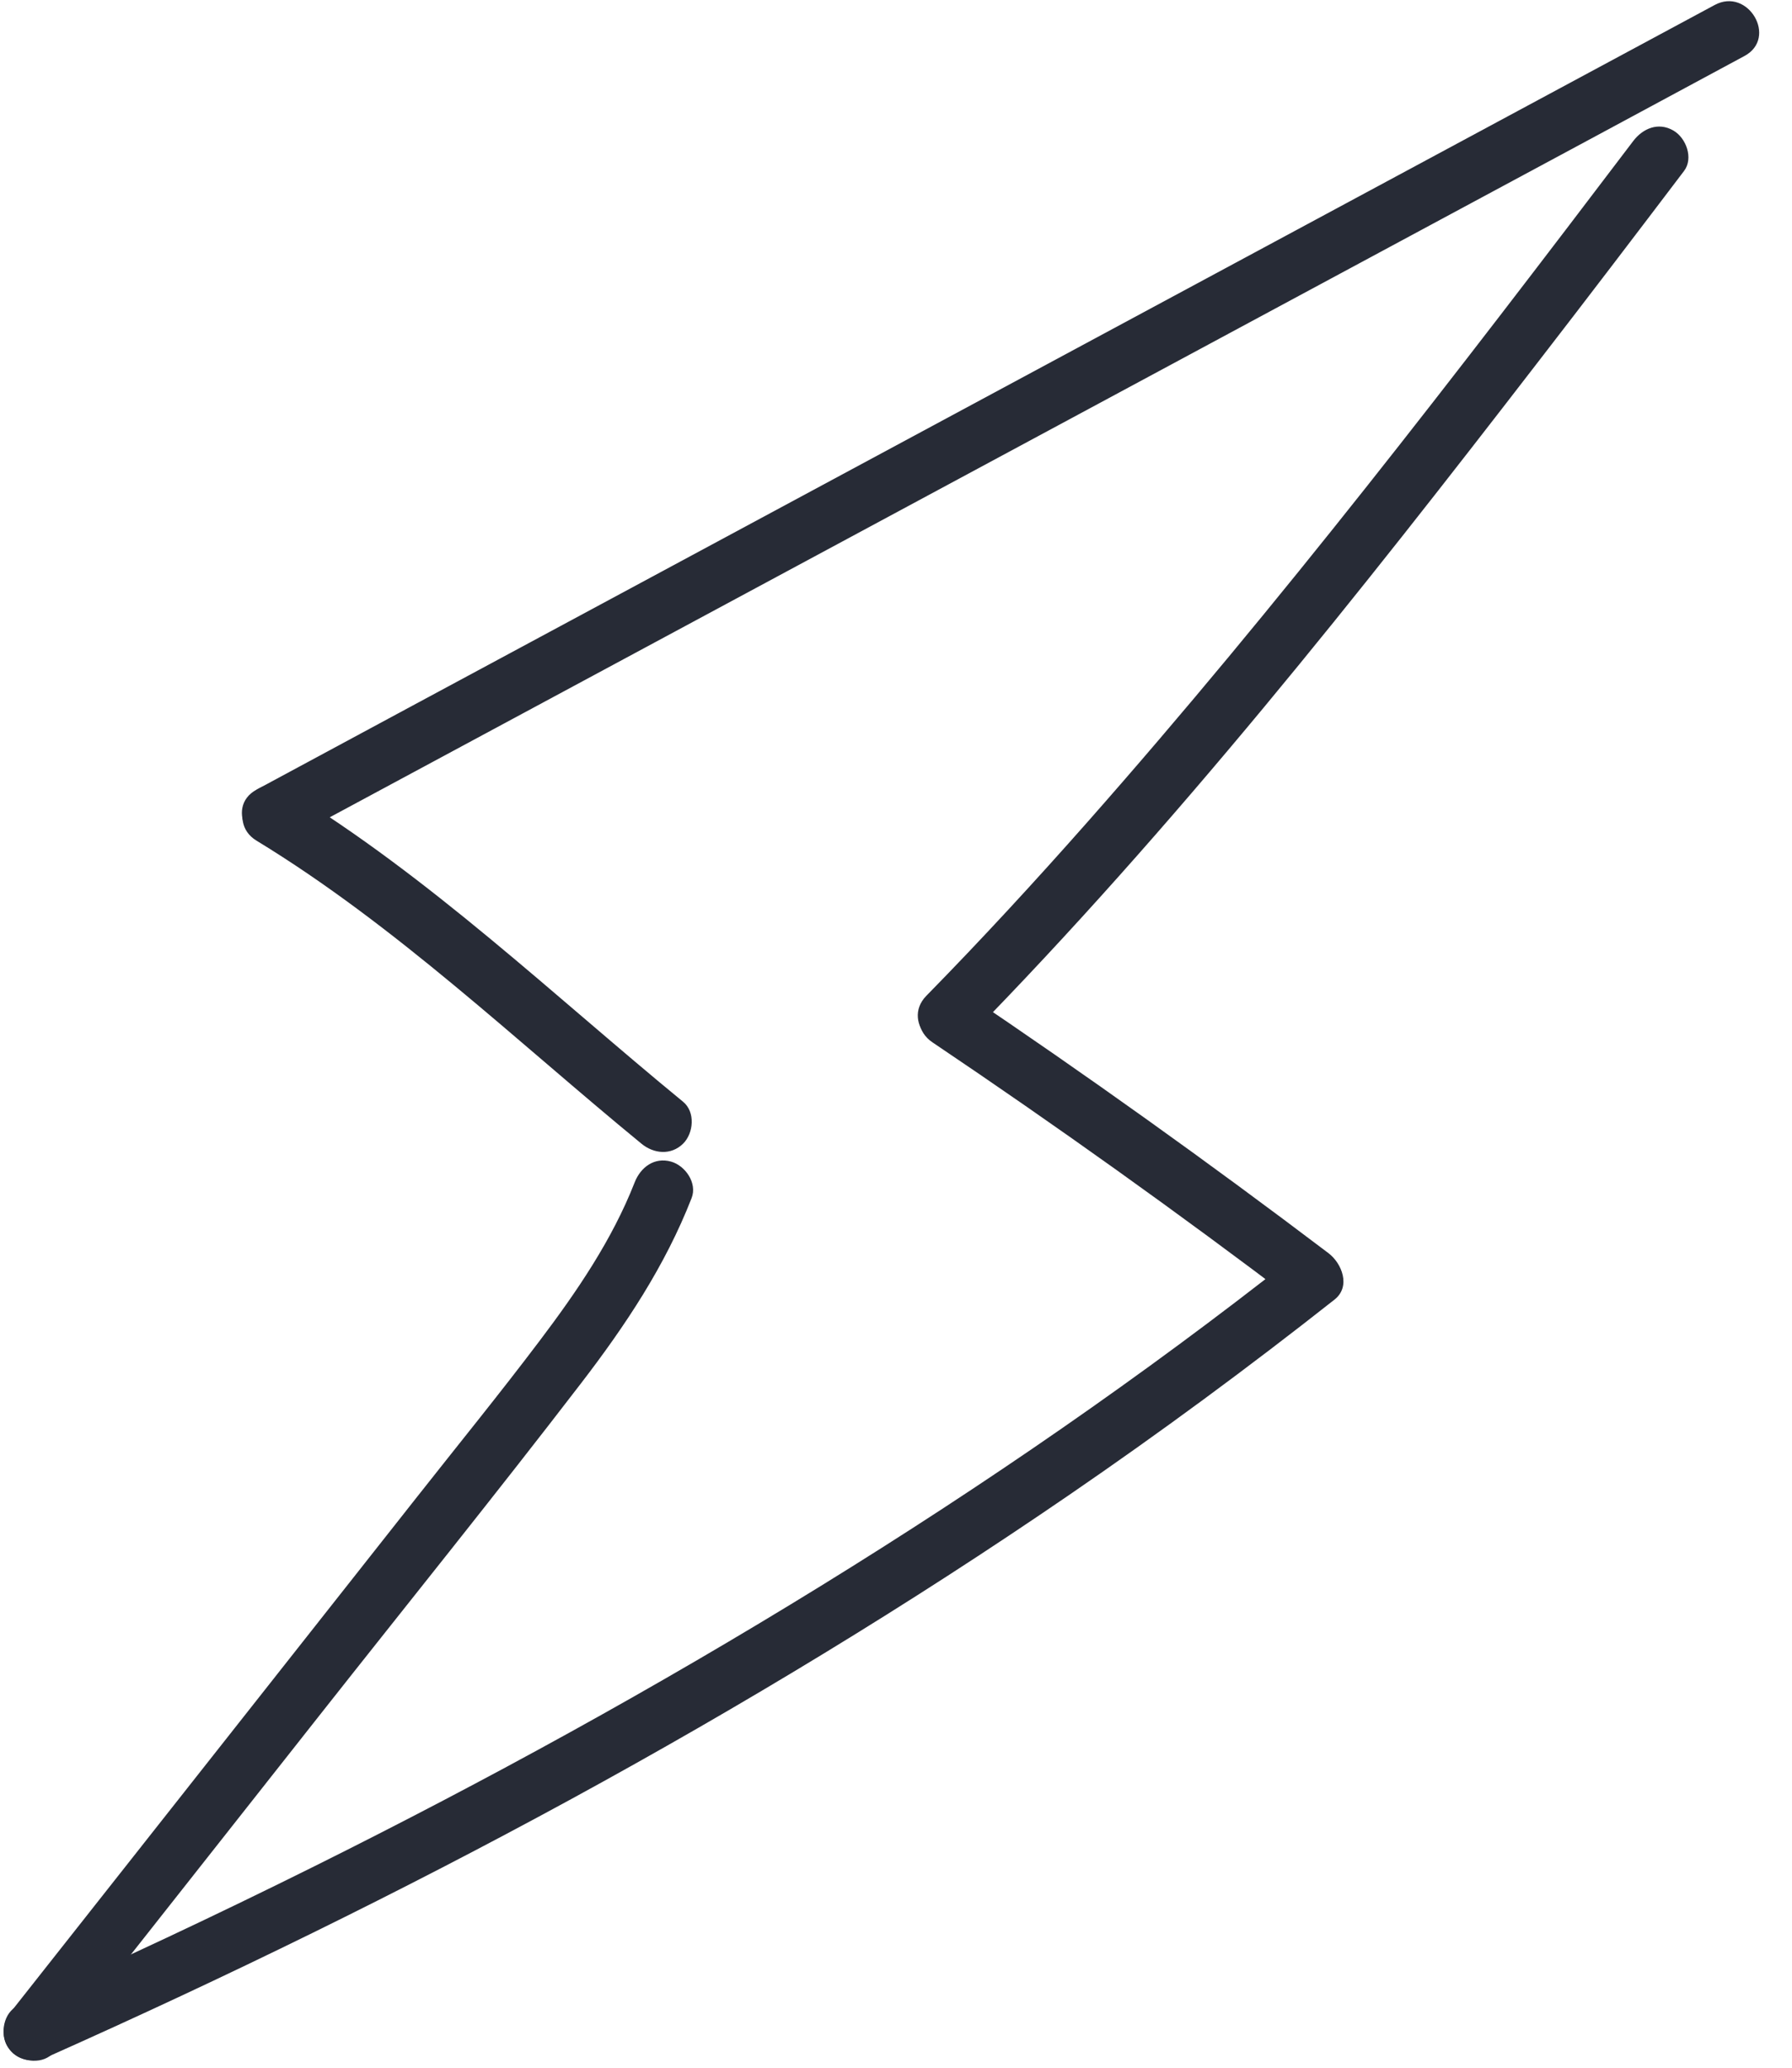 <svg width="26" height="30" viewBox="0 0 26 30" fill="none" xmlns="http://www.w3.org/2000/svg">
<g clip-path="url(#clip0)">
<path d="M4.154 12.197C6.883 10.728 9.614 9.259 12.343 7.791C15.156 6.278 17.969 4.764 20.782 3.25C22.293 2.438 23.803 1.625 25.311 0.812C25.797 0.55 25.364 -0.189 24.879 0.072C22.15 1.541 19.419 3.01 16.69 4.478C13.877 5.991 11.064 7.505 8.251 9.019C6.741 9.831 5.23 10.644 3.722 11.457C3.237 11.719 3.669 12.459 4.154 12.197Z" fill="#272B36"/>
<path d="M23.695 2.048C21.144 5.41 18.569 8.765 15.775 11.93C15.017 12.788 14.242 13.63 13.44 14.448C13.054 14.842 13.659 15.449 14.047 15.055C17.044 11.998 19.713 8.628 22.323 5.242C23.032 4.325 23.734 3.403 24.434 2.48C24.574 2.295 24.463 2 24.279 1.894C24.06 1.767 23.835 1.863 23.695 2.048Z" fill="#272B36"/>
<path d="M3.722 12.197C5.746 13.43 7.479 15.094 9.305 16.592C9.483 16.74 9.735 16.767 9.912 16.592C10.063 16.442 10.092 16.135 9.912 15.986C8.031 14.443 6.242 12.727 4.155 11.456C3.682 11.168 3.25 11.911 3.722 12.197Z" fill="#272B36"/>
<path d="M9.209 17.153C8.882 17.99 8.367 18.742 7.829 19.454C7.251 20.22 6.645 20.964 6.051 21.718C4.803 23.299 3.557 24.881 2.309 26.462C1.598 27.363 0.886 28.265 0.175 29.167C0.031 29.349 -0.002 29.595 0.175 29.774C0.324 29.923 0.636 29.957 0.782 29.774C2.064 28.148 3.346 26.522 4.629 24.896C5.897 23.288 7.185 21.692 8.431 20.069C9.072 19.234 9.651 18.367 10.035 17.381C10.119 17.165 9.943 16.911 9.735 16.853C9.494 16.786 9.295 16.935 9.209 17.153Z" fill="#272B36"/>
<path d="M0.694 29.841C3.271 28.692 5.808 27.454 8.285 26.104C10.766 24.751 13.186 23.285 15.518 21.686C16.831 20.786 18.113 19.841 19.363 18.855C19.603 18.665 19.469 18.329 19.275 18.182C17.539 16.867 15.768 15.6 13.961 14.383C13.502 14.074 13.073 14.817 13.529 15.123C15.336 16.339 17.108 17.606 18.843 18.922C18.814 18.698 18.785 18.473 18.756 18.249C16.572 19.97 14.277 21.55 11.911 23.009C9.526 24.48 7.066 25.831 4.558 27.079C3.141 27.784 1.707 28.457 0.261 29.102C0.05 29.196 -0.002 29.505 0.106 29.688C0.235 29.904 0.482 29.935 0.694 29.841Z" fill="#272B36"/>
</g>
<defs>
<clipPath id="clip0">
<rect width="25.543" height="30" fill="white"/>
</clipPath>
</defs>
</svg>
